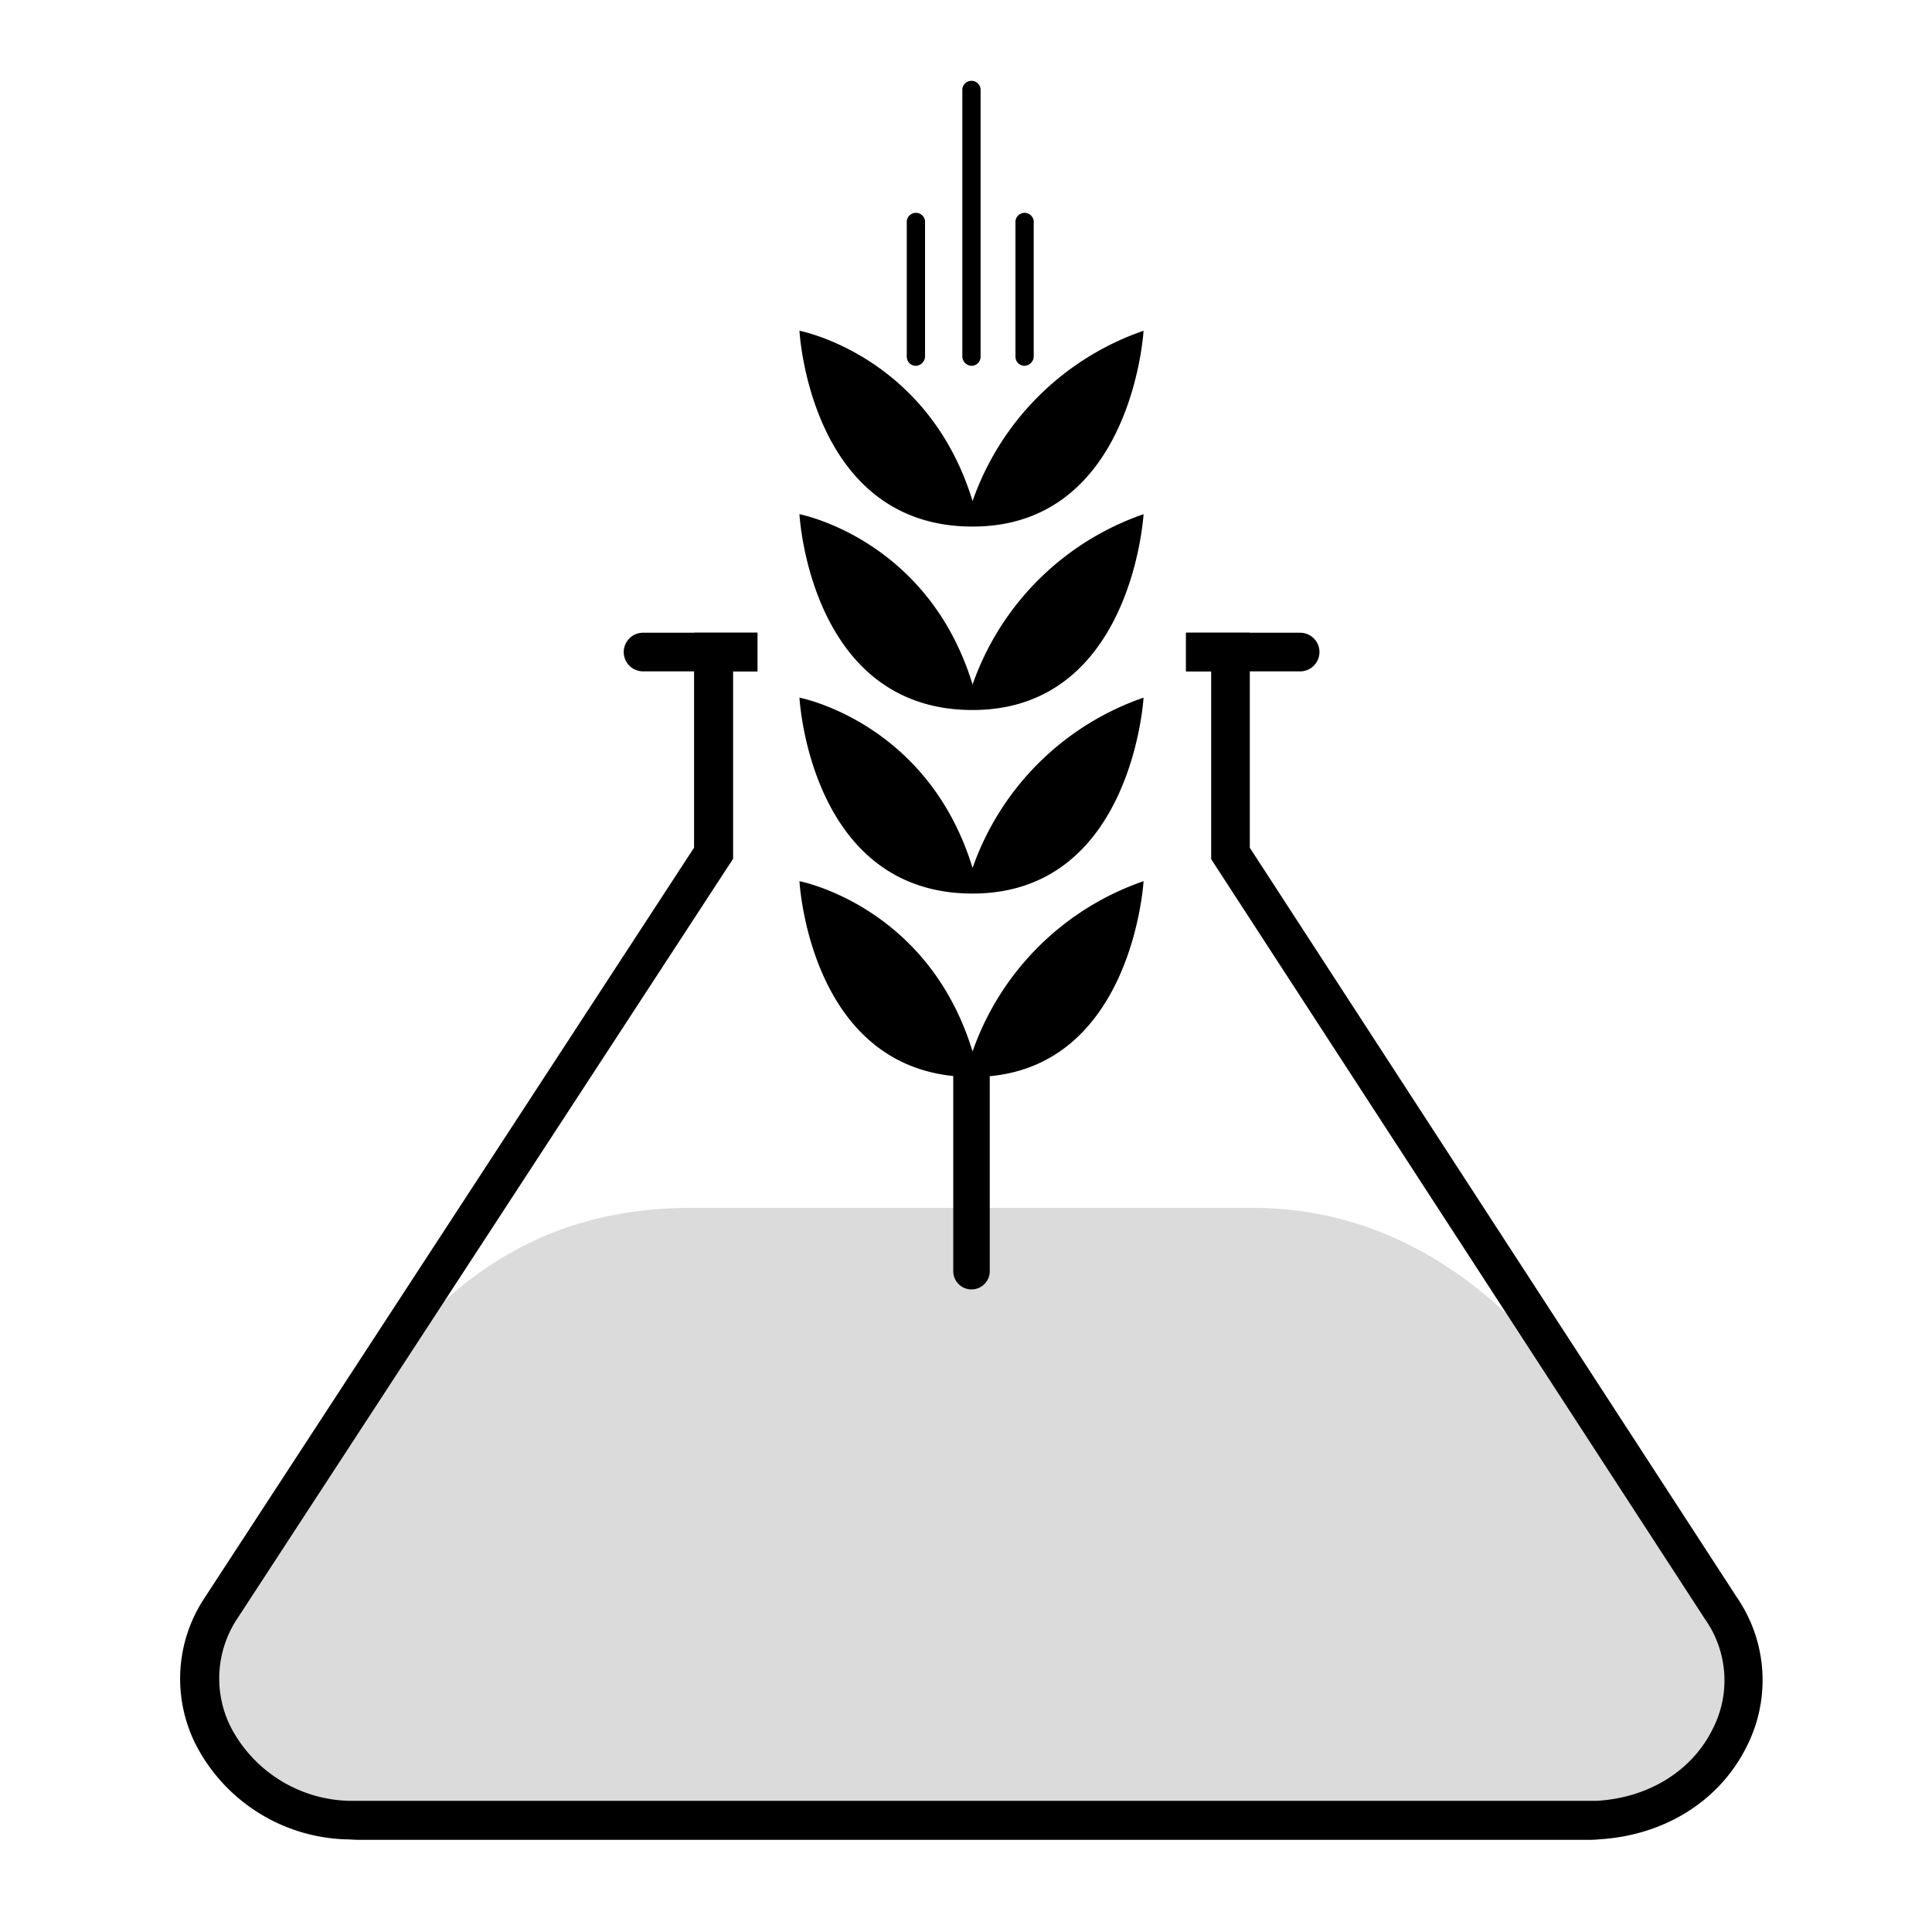 <svg id="Layer_1" data-name="Layer 1" xmlns="http://www.w3.org/2000/svg" viewBox="0 0 200 200"><defs><style>.cls-1{fill:#dbdbdb;}</style></defs><path class="cls-1" d="M163.07,188.46H38.26c-10.11,0-18.3-6.2-18.3-16.3l17-26.87c7.53-11,17.48-20.25,34.51-20.25h58.22c16.4,0,27.59,10.66,34.17,20.25l17.5,26.87C181.36,182.26,173.17,188.46,163.07,188.46Z"/><path d="M118.38,34.24s-1.16,20.27-17.7,20.27c-16.87,0-17.92-20.27-17.92-20.27s13.3,2.52,17.92,17.63A28.62,28.62,0,0,1,118.38,34.24Z"/><path d="M118.38,53.23s-1.16,20.27-17.7,20.27c-16.87,0-17.92-20.27-17.92-20.27s13.3,2.52,17.92,17.63A28.65,28.65,0,0,1,118.38,53.23Z"/><path d="M118.38,91.22s-1.16,20.27-17.7,20.27c-16.87,0-17.92-20.27-17.92-20.27s13.3,2.52,17.92,17.63A28.62,28.62,0,0,1,118.38,91.22Z"/><path d="M100.57,133.48a1.89,1.89,0,0,1-1.89-1.89V111.21a1.89,1.89,0,0,1,3.78,0v20.38A1.89,1.89,0,0,1,100.57,133.48Z"/><path d="M100.57,37.87a1,1,0,0,1-.95-.94V9.22a.95.95,0,0,1,1.89,0V36.93A.94.94,0,0,1,100.57,37.87Z"/><path d="M106.06,37.87a.94.94,0,0,1-.94-.94V23.08a.95.95,0,1,1,1.89,0V36.93A1,1,0,0,1,106.06,37.87Z"/><path d="M94.81,37.87a.94.94,0,0,1-.94-.94V23.08a.95.95,0,1,1,1.89,0V36.93A1,1,0,0,1,94.81,37.87Z"/><path d="M118.38,72.22s-1.16,20.28-17.7,20.28c-16.87,0-17.92-20.28-17.92-20.28s13.3,2.52,17.92,17.63A28.65,28.65,0,0,1,118.38,72.22Z"/><path d="M179.81,165.37,129.38,87.76V65.5h-6.6v4h2.6V88.94l51.1,78.64a11,11,0,0,1,.84,11.36c-2.14,4.37-6.63,7.16-12,7.48-.37,0-.75,0-1.12,0h-127c-.38,0-.75,0-1.12,0A14.21,14.21,0,0,1,24,179a11.2,11.2,0,0,1,.47-11.3l51.42-78.8V69.5h2.53v-4H71.85V87.75L21.06,165.59a15.12,15.12,0,0,0-.65,15.28,18.12,18.12,0,0,0,15.38,9.54c.45,0,.9.05,1.36.05h127c.45,0,.91,0,1.35-.05,6.83-.4,12.57-4,15.36-9.7A15.14,15.14,0,0,0,179.81,165.37Z"/><path d="M66.57,65.5a2,2,0,0,0,0,4H78.38v-4Z"/><path d="M134.59,65.5H122.78v4h11.81a2,2,0,0,0,0-4Z"/></svg>